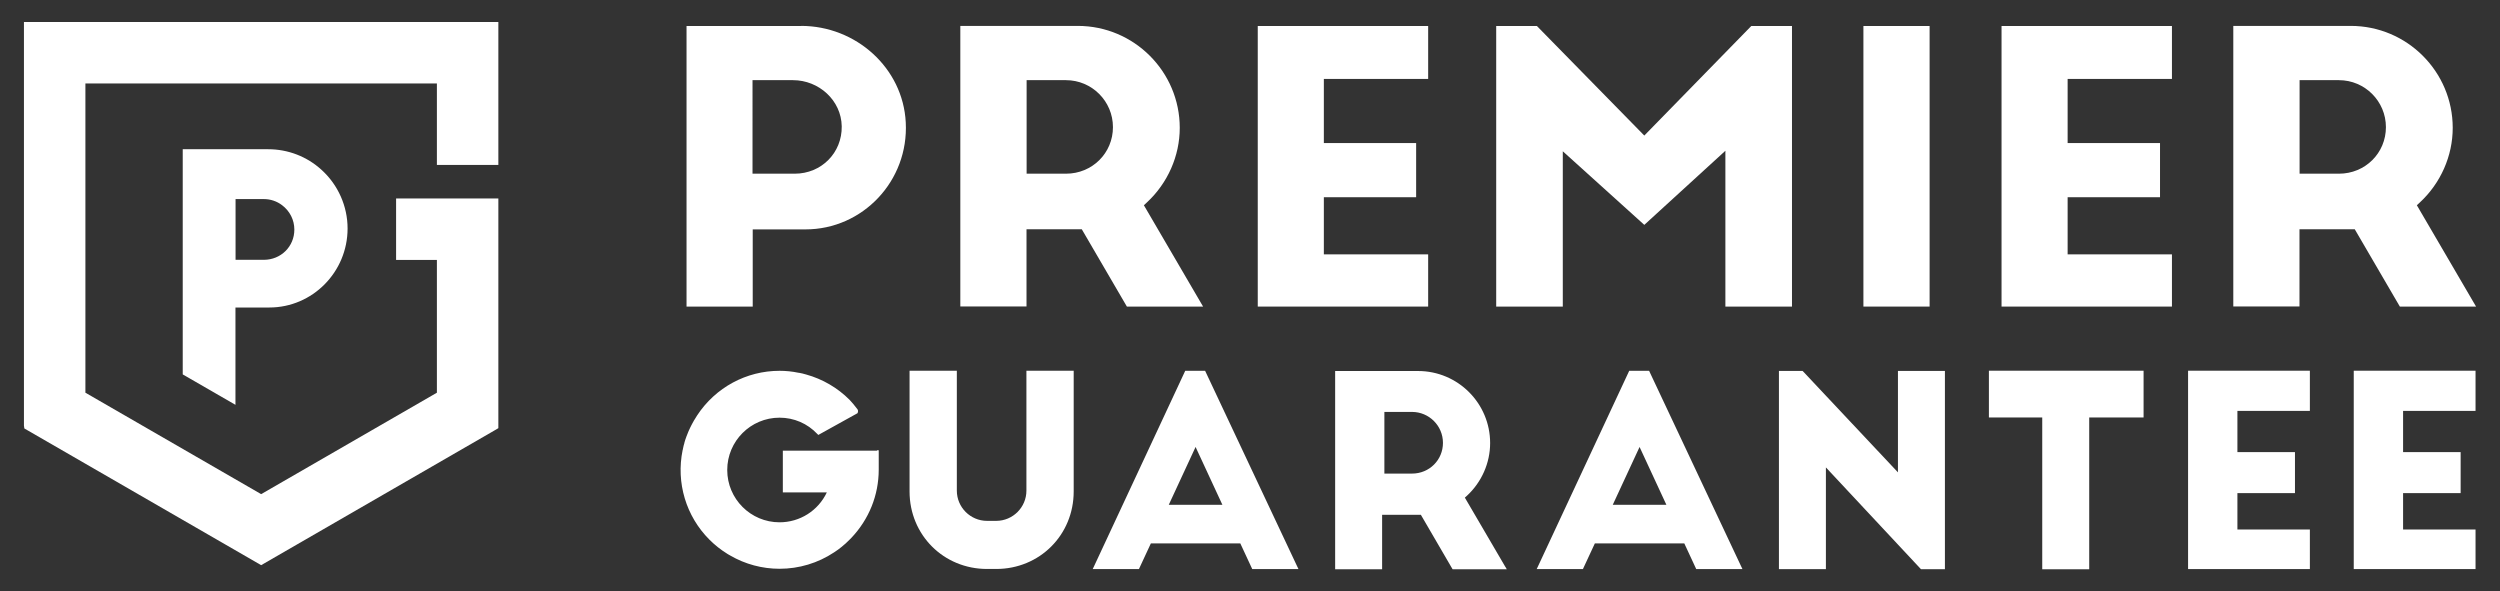 <svg xmlns="http://www.w3.org/2000/svg" viewBox="0 0 243.25 57.52">
  <rect x="0" y="0" width="243.25" height="57.52" fill="#333333" stroke="none"/>
  <polygon fill="white" points="122.38 2.53 122.38 29.83 138.96 29.83 138.96 24.75 128.81 24.75 128.81 19.19 137.79 19.19 137.79 13.92 128.81 13.92 128.81 7.68 138.96 7.68 138.96 2.53 122.38 2.53"/>
  <polygon fill="white" points="170.4 2.53 159.99 13.19 149.54 2.53 145.58 2.53 145.58 29.83 152.06 29.83 152.06 14.72 159.99 21.88 167.88 14.67 167.88 29.83 174.36 29.83 174.36 2.53 170.4 2.53"/>
  <rect fill="white" x="181.31" y="2.53" width="6.44" height="27.3"/>
  <polygon fill="white" points="194.75 2.53 194.75 29.83 211.33 29.83 211.33 24.75 201.18 24.75 201.18 19.19 210.17 19.19 210.17 13.92 201.18 13.92 201.18 7.68 211.33 7.68 211.33 2.53 194.75 2.53"/>
  <path fill="white" d="m146.46,55.14l-3.93-6.72.2-.18c1.44-1.33,2.26-3.2,2.26-5.13,0-3.87-3.14-7.01-7.01-7.01h-8.07v19.29h4.57v-5.3h3.77l3.04,5.22.05.08h5.27l-.14-.24Zm-9.07-9.06h-2.69v-6h2.69c1.66,0,3.01,1.35,3.01,3.01s-1.32,2.99-3.01,2.99Z"/>
  <path fill="white" d="m189.08,36.09h-4.41v9.87l-9.23-9.82-.05-.05h-2.3v19.29h4.57v-9.9l9.2,9.85.05.05h2.33v-19.29h-.16Z"/>
  <path fill="white" d="m208.42,36.07h-14.9v4.55h5.19v14.77h4.57v-14.77h5.29v-4.55h-.16Z"/>
  <path fill="white" d="m233.51,29.83h7.41l-5.76-9.86.29-.27c2.03-1.88,3.2-4.53,3.2-7.26,0-5.47-4.45-9.92-9.92-9.92h-11.43v27.3h6.44v-7.51h5.38l4.38,7.51Zm-9.76-12.93V7.8h3.83c2.52,0,4.57,2.05,4.57,4.57s-2.01,4.53-4.57,4.53h-3.83Z"/>
  <path fill="white" d="m77.33,16.9h-4.11V7.8h3.94c2.52,0,4.7,1.97,4.74,4.49.04,2.58-1.98,4.61-4.57,4.61m.62-14.37h-11.15v27.3h6.44v-7.51h5.14c5.56,0,10.05-4.72,9.75-10.41-.27-5.31-4.86-9.39-10.18-9.39"/>
  <path fill="white" d="m224.59,36.07h-11.69v19.3h11.85v-3.85h-7.05v-3.54h5.6v-3.99h-5.6v-4.01h7.05v-3.91h-.16Z"/>
  <path fill="white" d="m240.71,36.07h-11.69v19.3h11.85v-3.85h-7.05v-3.54h5.6v-3.99h-5.6v-4.01h7.05v-3.91h-.16Z"/>
  <path fill="white" d="m126.23,55.14l-8.93-18.97-.04-.09h-1.94l-.04.09-8.85,18.97-.11.23h4.5l.04-.09,1.12-2.41h8.7l1.12,2.41.04.09h4.5l-.11-.23Zm-12.51-6.02l2.61-5.63,2.61,5.63h-5.22Z"/>
  <path fill="white" d="m169.43,55.14l-8.93-18.97-.04-.09h-1.94l-.04.09-8.85,18.97-.11.23h4.5l.04-.09,1.12-2.41h8.7l1.12,2.41.04.09h4.5l-.11-.23Zm-12.51-6.02l2.61-5.63,2.61,5.63h-5.22Z"/>
  <path fill="white" d="m104.31,36.07h-4.44v11.67c0,1.62-1.32,2.94-2.94,2.94h-.89c-1.62,0-2.94-1.32-2.94-2.94v-11.67h-4.6v11.75c0,4.23,3.31,7.54,7.54,7.54h.89c4.23,0,7.54-3.31,7.54-7.54v-11.75h-.16Z"/>
  <path fill="white" d="m85.32,43.85h-9.15v4.06h4.28c-.84,1.78-2.62,2.91-4.6,2.91-2.81,0-5.09-2.28-5.09-5.09s2.28-5.09,5.09-5.09c1.4,0,2.71.56,3.68,1.59l.09.09.11-.06,3.66-2.03.05-.03.02-.06c.06-.15.01-.26-.03-.32-.31-.4-.56-.71-.77-.92-1.17-1.17-2.63-2.02-4.22-2.46-.12-.03-.25-.07-.37-.1-.1-.02-.19-.04-.29-.06h-.06s0-.01,0-.01h-.03c-.61-.13-1.23-.19-1.84-.19-3.23,0-6.23,1.62-8.02,4.34l-.03.05c-.07.11-.15.23-.21.34l-.04.06-.03.05c-.06.1-.11.19-.16.29l-.08.15c-.04.09-.09.17-.13.26l-.05.11-.03.06c-.04.08-.07.17-.11.25-.02.06-.05.12-.07.18l-.02.05c-.03.07-.05.13-.08.2-.02.07-.05.13-.07.2l-.02.05c-.02.06-.04.12-.06.19-.02.07-.04.14-.06.21v.04s-.02.05-.02.05c-.01.05-.03.09-.04.14-.03.11-.05.21-.07.32v.03s-.02.06-.03.09c-.65,3.18.33,6.44,2.61,8.72.52.52,1.1.98,1.73,1.37l.03.02s.08.05.12.07l.09.05.05.03c1.46.85,3.12,1.29,4.8,1.29,1.89,0,3.73-.55,5.31-1.6.12-.08.23-.16.35-.24l.07-.05c.09-.07.18-.14.27-.21l.04-.03.07-.06c.06-.05.11-.09.16-.14l.05-.04.05-.04s.07-.06.11-.1l.04-.04.03-.03c.09-.09.18-.17.27-.26l.16-.16h0c1.72-1.81,2.67-4.16,2.67-6.65v-1.88h-.16Z"/>
  <polygon fill="white" points="48.49 16.05 48.49 2.14 2.33 2.14 2.33 41.41 2.37 41.69 25.41 54.99 48.1 41.89 48.49 41.66 48.49 19.31 38.54 19.31 38.54 25.29 42.51 25.29 42.51 38.21 25.41 48.08 8.31 38.21 8.31 8.12 42.51 8.12 42.51 16.05 48.49 16.05"/>
  <path fill="white" d="m17.78,36.43l5.13,2.96v-9.47h3.3c4.19,0,7.61-3.45,7.61-7.69,0-2.16-.92-4.24-2.53-5.7-1.42-1.3-3.27-2.01-5.19-2.01h-8.32v21.91Zm10.86-14.09c0,1.65-1.31,2.94-2.97,2.94h-2.75v-5.91h2.75c.64,0,1.25.2,1.77.59.76.57,1.2,1.44,1.2,2.38Z"/>
  <path fill="white" d="m109.65,29.83h7.41l-5.76-9.86.29-.27c2.03-1.88,3.2-4.53,3.2-7.26,0-5.47-4.45-9.92-9.92-9.92h-11.43v27.3h6.44v-7.51h5.38l4.38,7.51Zm-9.76-12.93V7.8h3.83c2.52,0,4.57,2.05,4.57,4.57s-2.01,4.53-4.57,4.53h-3.83Z"/>
</svg>
